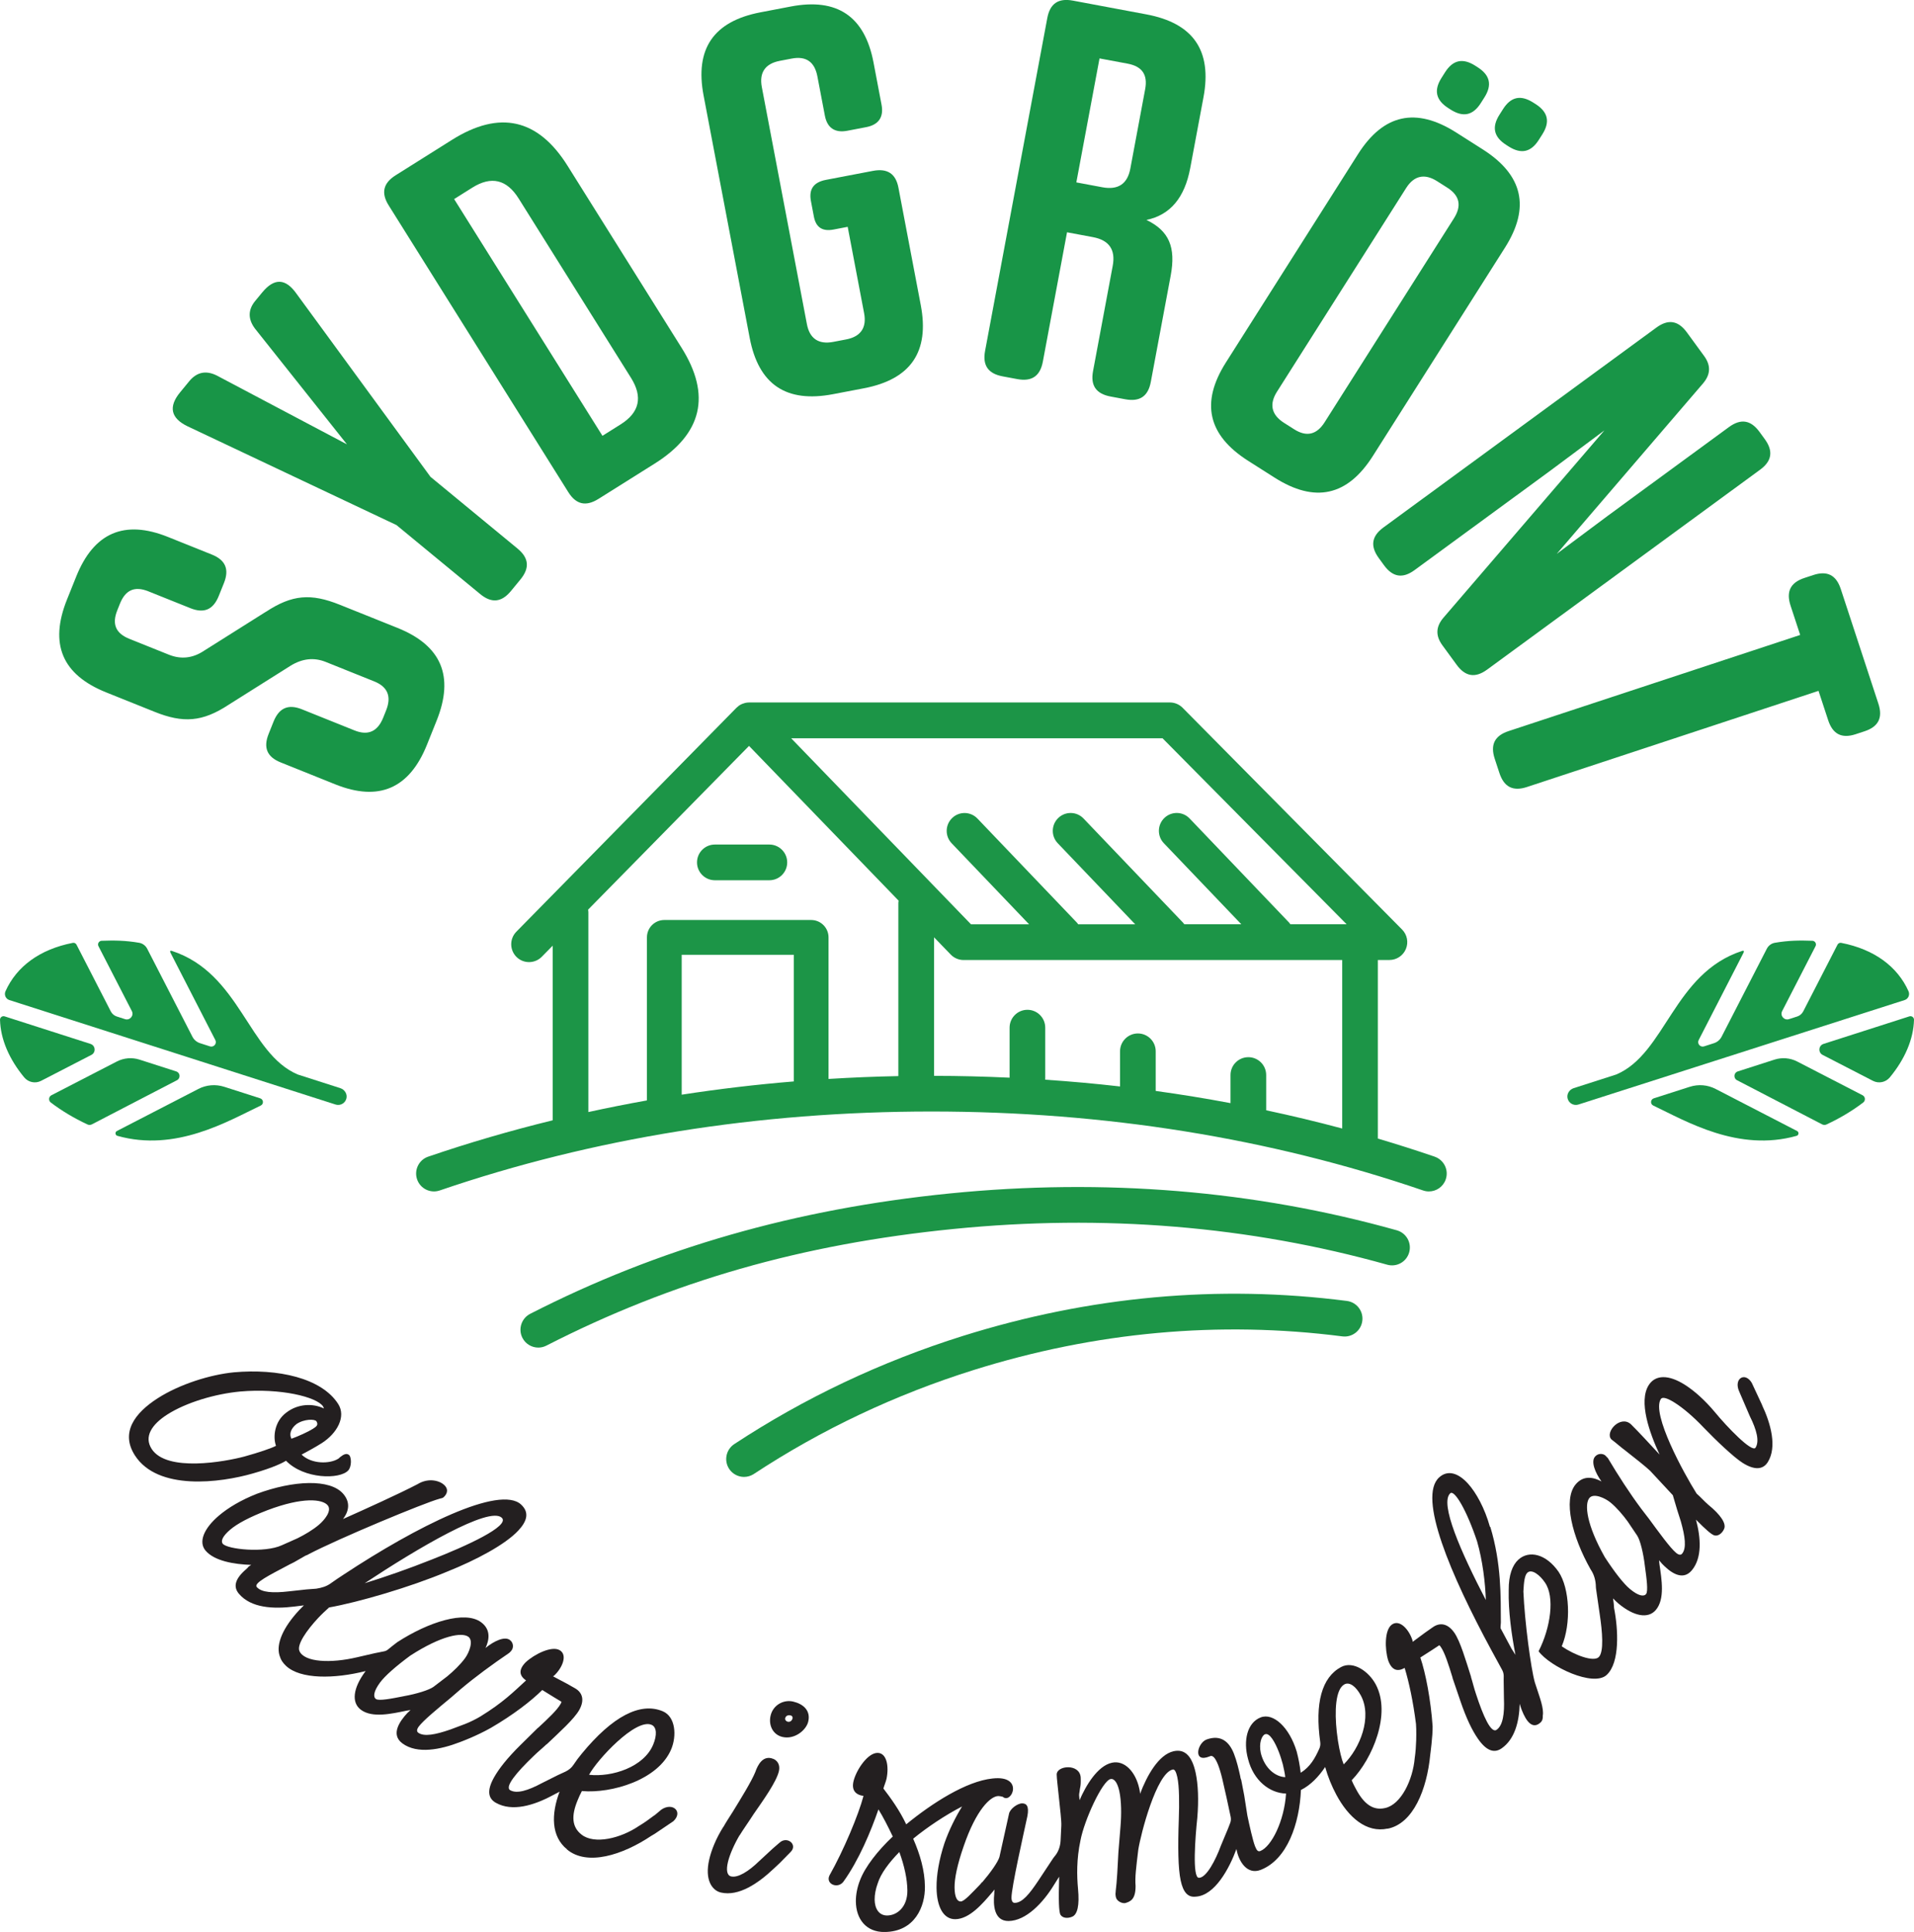 <svg width="109" height="110" viewBox="0 0 109 110" fill="none" xmlns="http://www.w3.org/2000/svg">
<g clip-path="url(#clip0_2828_40997)">
<path d="M15.142 34.836C16.64 33.851 17.708 33.773 19.35 34.433L22.635 35.75C25.142 36.756 25.88 38.504 24.865 41.033L24.317 42.399C23.315 44.901 21.575 45.653 19.097 44.66L15.985 43.41C15.207 43.099 14.984 42.57 15.299 41.785L15.578 41.087C15.893 40.302 16.419 40.074 17.197 40.387L20.193 41.59C20.971 41.901 21.509 41.645 21.824 40.859L21.987 40.452C22.302 39.667 22.09 39.109 21.312 38.797L18.546 37.687C17.883 37.422 17.219 37.493 16.554 37.901L13.019 40.128C11.521 41.114 10.424 41.179 8.811 40.532L6.045 39.422C3.538 38.416 2.8 36.669 3.814 34.139L4.339 32.831C5.341 30.33 7.081 29.577 9.559 30.57L12.066 31.576C12.844 31.888 13.067 32.417 12.752 33.201L12.46 33.928C12.145 34.714 11.62 34.941 10.842 34.628L8.45 33.669C7.672 33.357 7.146 33.585 6.831 34.37L6.68 34.748C6.365 35.533 6.588 36.061 7.366 36.373L9.613 37.275C10.305 37.553 10.969 37.481 11.605 37.061L15.139 34.834L15.142 34.836Z" fill="#189547"/>
<path d="M24.514 27.148L29.475 31.236C30.122 31.77 30.175 32.34 29.638 32.994L29.101 33.647C28.564 34.301 27.994 34.358 27.347 33.825L22.577 29.895L10.678 24.271C9.728 23.813 9.579 23.162 10.255 22.34L10.772 21.711C11.21 21.179 11.732 21.081 12.334 21.375L19.76 25.301L14.523 18.713C14.119 18.177 14.114 17.645 14.532 17.137L14.93 16.654C15.626 15.807 16.272 15.853 16.884 16.721L24.514 27.147V27.148Z" fill="#189547"/>
<path d="M34.083 28.405C33.367 28.855 32.808 28.729 32.363 28.019L22.136 11.696C21.691 10.985 21.821 10.426 22.536 9.977L25.743 7.961C28.447 6.262 30.64 6.754 32.322 9.44L38.822 19.813C40.505 22.498 39.994 24.691 37.291 26.391L34.083 28.406V28.405ZM25.862 11.334L34.309 24.814L35.342 24.165C36.429 23.482 36.612 22.596 35.936 21.516L29.536 11.301C28.86 10.222 27.983 10.002 26.896 10.685L25.863 11.334H25.862Z" fill="#189547"/>
<path d="M48.276 12.915L47.477 13.068C46.832 13.192 46.467 12.945 46.35 12.335L46.182 11.45C46.054 10.778 46.328 10.377 47.035 10.241L49.709 9.73C50.539 9.571 51.014 9.892 51.165 10.686L52.437 17.374C52.942 20.03 51.87 21.597 49.197 22.108L47.444 22.443C44.771 22.954 43.2 21.895 42.694 19.238L40.068 5.435C39.563 2.779 40.635 1.213 43.309 0.701L45.03 0.372C47.673 -0.134 49.244 0.926 49.745 3.552L50.203 5.964C50.337 6.667 50.037 7.104 49.33 7.239L48.254 7.445C47.547 7.58 47.108 7.284 46.975 6.582L46.55 4.352C46.394 3.528 45.913 3.176 45.083 3.336L44.407 3.465C43.577 3.624 43.228 4.133 43.385 4.959L45.952 18.456C46.108 19.28 46.62 19.625 47.45 19.467L48.188 19.326C49.017 19.167 49.367 18.657 49.21 17.833L48.275 12.916L48.276 12.915Z" fill="#189547"/>
<path d="M67.781 9.573C67.467 11.254 66.647 12.239 65.289 12.523C66.574 13.142 66.972 14.07 66.67 15.69L65.538 21.741C65.384 22.566 64.91 22.888 64.08 22.733L63.249 22.578C62.419 22.423 62.093 21.951 62.248 21.126L63.368 15.136C63.54 14.219 63.164 13.674 62.242 13.502L60.766 13.226L59.389 20.591C59.234 21.416 58.76 21.738 57.931 21.584L57.101 21.429C56.27 21.274 55.945 20.801 56.1 19.976L59.642 1.028C59.797 0.202 60.27 -0.119 61.1 0.035L65.282 0.818C67.958 1.318 69.034 2.879 68.537 5.537L67.782 9.571L67.781 9.573ZM65.216 5.077C65.37 4.252 65.044 3.78 64.215 3.624L62.616 3.326L61.296 10.385L62.772 10.661C63.663 10.828 64.205 10.486 64.371 9.6L65.216 5.077Z" fill="#189547"/>
<path d="M78.182 25.964C76.733 28.247 74.882 28.654 72.585 27.194L71.08 26.237C68.783 24.776 68.363 22.927 69.811 20.642L77.336 8.778C78.785 6.494 80.636 6.087 82.933 7.547L84.438 8.504C86.735 9.965 87.155 11.815 85.707 14.099L78.182 25.964ZM82.797 12.435C83.247 11.726 83.137 11.141 82.424 10.687L81.843 10.318C81.13 9.864 80.527 9.997 80.078 10.706L72.719 22.308C72.27 23.017 72.407 23.619 73.119 24.073L73.7 24.442C74.413 24.896 74.99 24.747 75.439 24.037L82.797 12.435ZM84.145 3.826C84.858 4.279 84.985 4.838 84.535 5.547L84.335 5.862C83.886 6.572 83.327 6.694 82.613 6.241L82.482 6.157C81.769 5.703 81.642 5.144 82.092 4.435L82.291 4.12C82.741 3.411 83.3 3.288 84.014 3.742L84.147 3.826H84.145ZM85.782 8.254C85.069 7.801 84.942 7.242 85.392 6.533L85.592 6.218C86.041 5.508 86.6 5.386 87.314 5.839L87.446 5.923C88.158 6.377 88.285 6.936 87.836 7.645L87.636 7.96C87.186 8.669 86.627 8.792 85.913 8.338L85.782 8.254Z" fill="#189547"/>
<path d="M91.369 24.505L88.279 26.807L80.558 32.46C79.88 32.956 79.315 32.865 78.816 32.182L78.521 31.777C78.023 31.095 78.109 30.527 78.785 30.032L94.328 18.652C95.005 18.156 95.571 18.247 96.069 18.93L97.047 20.269C97.435 20.8 97.424 21.312 96.99 21.825L88.654 31.536L91.568 29.363L98.462 24.316C99.14 23.821 99.705 23.91 100.204 24.594L100.499 24.999C100.997 25.681 100.911 26.249 100.234 26.745L84.692 38.124C84.014 38.62 83.449 38.529 82.951 37.847L82.138 36.734C81.751 36.203 81.762 35.691 82.196 35.178L91.369 24.505Z" fill="#189547"/>
<path d="M103.563 39.335L86.958 44.81C86.161 45.072 85.651 44.812 85.388 44.009L85.124 43.206C84.86 42.403 85.116 41.889 85.912 41.627L102.518 36.152L101.971 34.486C101.707 33.682 101.963 33.169 102.76 32.907L103.262 32.742C104.058 32.48 104.569 32.74 104.832 33.543L106.97 40.059C107.235 40.863 106.978 41.376 106.182 41.638L105.68 41.803C104.883 42.065 104.373 41.805 104.11 41.002L103.563 39.336V39.335Z" fill="#189547"/>
<path d="M103.848 59.437L108.738 57.869C108.87 57.827 109.004 57.928 109 58.066C108.97 59.174 108.477 60.311 107.622 61.344C107.388 61.627 106.987 61.708 106.661 61.54L103.796 60.063C103.528 59.925 103.56 59.529 103.848 59.437Z" fill="#189547"/>
<path d="M106.105 62.776C105.488 63.245 104.787 63.666 104.018 64.024C103.938 64.061 103.844 64.058 103.765 64.017L98.922 61.505C98.706 61.394 98.733 61.077 98.964 61.004L101.056 60.332C101.483 60.195 101.947 60.233 102.346 60.439L106.071 62.36C106.232 62.443 106.25 62.665 106.106 62.775L106.105 62.776Z" fill="#189547"/>
<path d="M94.18 62.536L96.231 61.879C96.719 61.723 97.248 61.766 97.703 62.002L102.341 64.396C102.461 64.457 102.443 64.636 102.314 64.672C98.988 65.608 96.028 63.841 94.151 62.947C93.97 62.861 93.989 62.598 94.18 62.537V62.536Z" fill="#189547"/>
<path d="M89.274 62.549C89.207 62.296 89.371 62.037 89.619 61.957L92.044 61.179C94.862 59.988 95.309 55.407 99.219 54.14C99.372 54.09 99.288 54.253 99.288 54.253L96.738 59.218C96.634 59.419 96.826 59.646 97.042 59.578L97.608 59.396C97.796 59.336 97.953 59.203 98.043 59.028L100.618 54.019C100.71 53.841 100.878 53.714 101.074 53.68C101.859 53.545 102.48 53.539 103.21 53.565C103.366 53.57 103.464 53.734 103.393 53.872L101.492 57.569C101.359 57.826 101.603 58.115 101.879 58.028L102.348 57.877C102.496 57.83 102.618 57.727 102.69 57.589C103.072 56.848 104.338 54.382 104.644 53.787C104.684 53.709 104.77 53.667 104.855 53.684C106.741 54.05 108.061 55.037 108.688 56.439C108.777 56.64 108.675 56.875 108.467 56.941L89.889 62.889C89.627 62.973 89.345 62.821 89.275 62.55L89.274 62.549Z" fill="#189547"/>
<path d="M5.153 59.437L0.263 57.869C0.131 57.827 -0.003 57.928 0.001 58.066C0.031 59.174 0.524 60.311 1.379 61.344C1.613 61.627 2.014 61.708 2.34 61.54L5.205 60.063C5.473 59.925 5.441 59.529 5.153 59.437Z" fill="#189547"/>
<path d="M2.895 62.776C3.512 63.245 4.213 63.666 4.982 64.024C5.062 64.061 5.156 64.058 5.235 64.017L10.078 61.505C10.294 61.394 10.267 61.077 10.036 61.004L7.944 60.332C7.517 60.195 7.053 60.233 6.654 60.439L2.929 62.36C2.767 62.443 2.75 62.665 2.893 62.775L2.895 62.776Z" fill="#189547"/>
<path d="M14.82 62.536L12.769 61.879C12.281 61.723 11.752 61.766 11.296 62.002L6.658 64.396C6.539 64.457 6.557 64.636 6.686 64.672C10.011 65.608 12.971 63.841 14.848 62.947C15.03 62.861 15.011 62.598 14.82 62.537V62.536Z" fill="#189547"/>
<path d="M19.727 62.549C19.793 62.296 19.63 62.037 19.381 61.957L16.956 61.179C14.139 59.988 13.691 55.407 9.781 54.14C9.629 54.09 9.713 54.253 9.713 54.253L12.263 59.218C12.367 59.419 12.174 59.646 11.959 59.578L11.392 59.396C11.204 59.336 11.047 59.203 10.958 59.028L8.383 54.019C8.291 53.841 8.123 53.714 7.926 53.68C7.142 53.545 6.521 53.539 5.791 53.565C5.635 53.57 5.536 53.734 5.607 53.872L7.509 57.569C7.641 57.826 7.397 58.115 7.122 58.028L6.652 57.877C6.504 57.83 6.383 57.727 6.311 57.589C5.929 56.848 4.663 54.382 4.357 53.787C4.317 53.709 4.231 53.667 4.146 53.684C2.26 54.05 0.939 55.037 0.313 56.439C0.223 56.64 0.325 56.875 0.534 56.941L19.111 62.889C19.373 62.973 19.655 62.821 19.726 62.55L19.727 62.549Z" fill="#189547"/>
<path d="M81.704 65.857C80.634 65.492 79.555 65.149 78.466 64.826V54.659H79.126C79.536 54.659 79.906 54.412 80.064 54.032C80.222 53.653 80.137 53.217 79.847 52.925L67.346 40.297C67.155 40.105 66.895 39.996 66.625 39.996H42.661C42.661 39.996 42.658 39.996 42.657 39.996C42.65 39.996 42.644 39.998 42.636 39.998C42.583 39.999 42.531 40.004 42.48 40.014C42.462 40.017 42.445 40.022 42.427 40.026C42.385 40.036 42.345 40.048 42.305 40.064C42.288 40.071 42.271 40.076 42.254 40.084C42.199 40.107 42.147 40.135 42.099 40.167C42.093 40.17 42.089 40.176 42.083 40.179C42.038 40.211 41.996 40.246 41.956 40.285C41.951 40.291 41.944 40.295 41.938 40.301L29.405 53.05C29.012 53.451 29.017 54.094 29.416 54.488C29.614 54.683 29.872 54.78 30.129 54.78C30.387 54.78 30.654 54.679 30.853 54.477L31.475 53.844V63.787C29.067 64.376 26.702 65.065 24.385 65.857C23.854 66.038 23.571 66.617 23.752 67.148C23.933 67.679 24.51 67.963 25.041 67.782C33.763 64.799 43.184 63.286 53.043 63.286C62.903 63.286 72.325 64.798 81.045 67.782C81.154 67.82 81.265 67.837 81.373 67.837C81.795 67.837 82.191 67.572 82.334 67.149C82.516 66.618 82.233 66.04 81.701 65.858L81.704 65.857ZM76.435 64.254C75.008 63.871 73.564 63.527 72.107 63.216V61.209C72.107 60.647 71.652 60.193 71.092 60.193C70.531 60.193 70.076 60.648 70.076 61.209V62.809C68.669 62.545 67.249 62.312 65.816 62.115V59.858C65.816 59.297 65.361 58.842 64.801 58.842C64.241 58.842 63.785 59.298 63.785 59.858V61.861C62.377 61.699 60.956 61.572 59.525 61.475V58.512C59.525 57.95 59.07 57.495 58.51 57.495C57.95 57.495 57.495 57.951 57.495 58.512V61.36C56.07 61.294 54.638 61.257 53.194 61.256V53.368L54.144 54.351C54.335 54.549 54.599 54.661 54.874 54.661H76.437V64.255L76.435 64.254ZM66.202 42.032L76.689 52.625H73.487C73.462 52.591 73.438 52.556 73.409 52.525L67.747 46.602C67.36 46.196 66.717 46.182 66.311 46.571C65.906 46.96 65.891 47.604 66.279 48.01L70.692 52.626H67.445C67.419 52.592 67.396 52.557 67.366 52.526L61.705 46.603C61.317 46.197 60.674 46.183 60.269 46.572C59.863 46.961 59.849 47.605 60.237 48.011L64.649 52.627H61.402C61.377 52.593 61.354 52.558 61.324 52.527L55.663 46.605C55.275 46.199 54.632 46.184 54.227 46.574C53.821 46.962 53.807 47.606 54.194 48.012L58.607 52.629H55.299L45.056 42.035H66.2L66.202 42.032ZM33.491 51.793L42.656 42.47L51.175 51.281C51.167 51.332 51.16 51.384 51.16 51.437V61.27C49.826 61.296 48.5 61.351 47.184 61.432V53.373C47.184 52.825 46.741 52.382 46.194 52.382H37.832C37.285 52.382 36.842 52.825 36.842 53.373V62.655C35.722 62.855 34.61 63.076 33.507 63.317V51.945C33.507 51.893 33.499 51.842 33.491 51.792V51.793ZM45.205 61.574C43.051 61.751 40.923 62.004 38.822 62.328V54.364H45.205V61.574Z" fill="#1C9547"/>
<path d="M79.55 70.051C71.454 67.779 62.889 67.073 54.094 67.951C45.316 68.829 37.498 71.07 30.194 74.805C29.695 75.061 29.496 75.674 29.751 76.174C29.931 76.525 30.287 76.728 30.656 76.728C30.811 76.728 30.968 76.692 31.116 76.616C38.289 72.949 45.654 70.838 54.295 69.975C62.837 69.121 71.15 69.806 79.001 72.009C79.541 72.161 80.101 71.846 80.252 71.305C80.404 70.764 80.089 70.203 79.549 70.051H79.55Z" fill="#1C9547"/>
<path d="M76.704 74.072C69.401 73.133 62.044 73.804 54.838 76.064C50.193 77.521 45.812 79.593 41.814 82.224C41.346 82.533 41.216 83.163 41.523 83.633C41.718 83.93 42.042 84.092 42.372 84.092C42.563 84.092 42.757 84.037 42.929 83.925C46.77 81.398 50.98 79.406 55.445 78.006C62.37 75.834 69.435 75.189 76.445 76.09C77.002 76.162 77.51 75.768 77.582 75.21C77.654 74.653 77.261 74.144 76.704 74.072Z" fill="#1C9547"/>
<path d="M40.71 50.119H43.814C44.376 50.119 44.83 49.664 44.83 49.103C44.83 48.542 44.374 48.086 43.814 48.086H40.71C40.148 48.086 39.694 48.542 39.694 49.103C39.694 49.664 40.15 50.119 40.71 50.119Z" fill="#1C9547"/>
<path d="M16.289 83.172C17.312 84.225 19.354 84.246 19.832 83.722C20.027 83.516 20.037 82.941 19.85 82.817L19.862 82.836C19.738 82.727 19.553 82.817 19.393 82.947C19.335 82.983 19.328 83.015 19.27 83.052C18.79 83.359 17.747 83.376 17.175 82.821C17.419 82.692 17.942 82.411 18.327 82.166C19.21 81.6 19.715 80.653 19.261 79.942C18.317 78.46 15.829 77.912 13.321 78.136C11.972 78.268 10.235 78.81 8.985 79.61C7.661 80.459 6.854 81.569 7.677 82.858C8.978 84.897 12.547 84.428 14.398 83.895C15.612 83.552 16.156 83.258 16.289 83.171V83.172ZM17.829 81.347C17.561 81.519 16.973 81.786 16.598 81.918C16.457 81.656 16.558 81.347 16.879 81.087C17.309 80.785 17.934 80.79 18.021 80.925C18.155 81.137 18.002 81.235 17.829 81.346V81.347ZM8.633 82.492C8.191 81.799 8.641 81.106 9.525 80.54C10.601 79.852 12.26 79.359 13.692 79.228C15.947 79.031 18.049 79.528 18.405 80.087C18.417 80.106 18.423 80.156 18.447 80.195C17.821 79.892 16.972 79.92 16.318 80.42C15.632 80.913 15.533 81.816 15.718 82.32C15.456 82.461 14.744 82.701 13.917 82.931C12.83 83.22 9.492 83.84 8.633 82.493V82.492Z" fill="#231F20"/>
<path d="M37.66 103.037L37.302 103.337L37.216 103.395C36.964 103.587 36.681 103.79 36.386 103.965C35.352 104.672 33.845 105.033 33.12 104.458C32.559 104.027 32.533 103.373 32.892 102.509C32.962 102.34 33.042 102.151 33.141 101.97L33.162 101.979C34.807 102.121 37.493 101.359 38.228 99.589C38.543 98.83 38.477 97.741 37.74 97.434C36.457 96.9 34.879 97.726 33.136 99.843C32.964 100.047 32.802 100.266 32.652 100.493C32.546 100.653 32.396 100.774 32.226 100.859C32.226 100.859 32.225 100.859 32.224 100.861L31.765 101.073L30.854 101.529C30.067 101.95 29.436 102.144 29.059 101.931C28.721 101.741 29.425 100.907 30.389 99.983C30.625 99.75 30.912 99.519 31.137 99.304L31.126 99.324C31.854 98.633 32.697 97.878 32.987 97.361C33.311 96.785 33.159 96.358 32.742 96.123L32.265 95.854C32.026 95.719 31.777 95.605 31.499 95.448C31.521 95.409 31.541 95.419 31.541 95.419C32.022 94.983 32.344 94.222 31.868 93.954C31.412 93.696 30.428 94.189 29.936 94.646C29.506 95.085 29.582 95.416 29.957 95.68C29.241 96.338 28.64 96.942 27.366 97.726C27.134 97.869 26.736 98.065 26.482 98.161L25.648 98.474C24.812 98.764 24.148 98.898 23.817 98.654C23.726 98.587 23.725 98.473 23.846 98.307C24.104 97.957 24.959 97.256 25.682 96.656L26.23 96.182C27.053 95.485 28.037 94.765 28.998 94.113C29.069 94.056 29.111 93.998 29.138 93.961C29.247 93.814 29.253 93.535 29.033 93.374C28.739 93.157 28.145 93.427 27.651 93.829C27.848 93.407 27.984 92.799 27.397 92.365C26.48 91.688 24.411 92.345 22.63 93.497C22.461 93.624 22.275 93.769 22.087 93.925C22.024 93.977 21.947 94.009 21.866 94.023C21.853 94.026 21.84 94.029 21.826 94.032L21.331 94.131L20.338 94.36C18.819 94.719 17.332 94.643 17.053 94.007C16.895 93.641 17.462 92.83 18.115 92.128C18.333 91.895 18.536 91.71 18.74 91.525C20.422 91.224 23.328 90.379 25.474 89.481C27.112 88.826 28.774 87.944 29.521 87.142C30.033 86.591 30.145 86.103 29.678 85.667C28.461 84.531 23.707 86.926 19.593 89.638C19.322 89.813 19.066 89.986 18.824 90.159C18.585 90.329 18.318 90.407 18.015 90.454C17.998 90.457 17.98 90.457 17.962 90.459L17.457 90.497L16.445 90.608C15.547 90.712 14.887 90.673 14.622 90.36C14.431 90.135 15.358 89.677 16.389 89.13C16.508 89.059 16.708 88.978 16.845 88.892L17.389 88.58C17.406 88.566 17.455 88.554 17.522 88.527L17.54 88.512C19.298 87.588 24.186 85.563 25.014 85.34C25.081 85.313 25.195 85.306 25.247 85.262C25.386 85.144 25.585 84.885 25.35 84.606C25.099 84.31 24.421 84.108 23.773 84.508C22.759 85.04 20.642 85.998 19.535 86.489C19.789 86.154 20.027 85.623 19.555 85.065C18.804 84.177 16.691 84.294 14.641 85.048C13.722 85.408 12.99 85.851 12.469 86.293C11.599 87.031 11.293 87.799 11.706 88.287C12.208 88.879 13.324 89.068 14.307 89.101C14.069 89.244 14.186 89.205 14.029 89.337C13.333 89.927 13.296 90.378 13.605 90.743C14.298 91.562 15.571 91.618 16.763 91.473L17.302 91.405H17.306C17.212 91.496 17.121 91.588 17.036 91.679C16.119 92.664 15.717 93.599 15.917 94.254C15.991 94.509 16.109 94.683 16.293 94.854C17.109 95.617 19.028 95.598 20.818 95.147C20.819 95.147 20.821 95.147 20.823 95.147C20.81 95.164 20.797 95.182 20.785 95.197C20.123 96.098 19.988 96.934 20.557 97.353C21.199 97.827 22.286 97.58 23.156 97.4L23.379 97.366L23.193 97.54C22.787 97.977 22.219 98.75 22.916 99.264C23.76 99.887 25.089 99.619 26.197 99.19C26.197 99.19 27.109 98.86 27.96 98.377C29.228 97.639 30.243 96.856 30.881 96.224C31.346 96.513 31.832 96.812 31.97 96.891C31.99 96.902 31.946 96.982 31.922 97.022C31.732 97.36 31.23 97.836 30.631 98.389L30.642 98.369L29.644 99.353C28.883 100.103 28.415 100.703 28.135 101.2C27.699 101.976 27.82 102.412 28.238 102.646C29.171 103.173 30.404 102.793 31.453 102.231L31.867 102.014C31.383 103.298 31.383 104.568 32.299 105.302L32.278 105.294C33.429 106.267 35.449 105.626 37.089 104.529L37.285 104.413L38.349 103.694C38.915 103.163 38.314 102.591 37.66 103.036V103.037ZM37.099 98.204C37.414 98.336 37.417 98.806 37.198 99.334C36.664 100.619 34.845 101.197 33.547 101.051C33.998 100.201 36.194 97.827 37.099 98.204ZM28.574 86.415C29.074 86.882 26.534 88.037 24.578 88.8C23.289 89.314 21.903 89.798 20.77 90.144C23.781 88.15 27.857 85.746 28.574 86.415ZM12.69 87.901C12.557 87.744 12.678 87.463 13.112 87.093C13.512 86.754 14.189 86.388 15.224 85.989C17.26 85.218 18.365 85.357 18.66 85.706C18.925 86.02 18.46 86.564 18.164 86.814C17.816 87.11 17.358 87.38 16.936 87.588L16.046 87.984C15.055 88.436 12.955 88.214 12.69 87.901ZM22.997 96.577C22.3 96.715 21.572 96.858 21.407 96.736C21.242 96.614 21.275 96.299 21.64 95.802C21.924 95.416 22.557 94.863 23.363 94.268C25.145 93.116 26.305 92.924 26.673 93.194C26.985 93.424 26.713 94.102 26.483 94.414C26.213 94.781 25.828 95.15 25.467 95.449L24.692 96.04C24.444 96.225 23.711 96.451 22.997 96.576V96.577Z" fill="#231F20"/>
<path d="M45.172 96.884C44.617 96.754 44.025 97.082 43.884 97.683C43.758 98.216 44.004 98.766 44.559 98.897C45.247 99.059 45.913 98.513 46.028 98.024C46.18 97.379 45.727 97.015 45.172 96.884ZM45.136 97.837C45.109 97.948 45.012 98.066 44.856 98.029C44.768 98.008 44.695 97.921 44.715 97.832C44.751 97.677 44.9 97.642 45.011 97.668C45.121 97.693 45.15 97.77 45.135 97.838L45.136 97.837Z" fill="#231F20"/>
<path d="M44.38 104.929L43.998 105.26L43.25 105.952C42.612 106.575 42.014 106.927 41.637 106.838C41.393 106.781 41.35 106.465 41.455 106.022C41.554 105.599 41.806 105.026 42.119 104.49L42.113 104.513C42.27 104.245 42.655 103.703 42.916 103.294C43.518 102.428 44.217 101.444 44.358 100.844C44.437 100.511 44.3 100.197 43.923 100.108C43.435 99.993 43.16 100.468 43.011 100.901C42.792 101.436 42.185 102.418 41.731 103.156C41.509 103.502 41.287 103.849 41.201 104.016L41.206 103.994C40.757 104.708 40.511 105.354 40.392 105.865C40.115 107.042 40.56 107.639 41.048 107.754C42.069 107.995 43.186 107.226 44.06 106.4L44.42 106.063L45.037 105.434C45.44 105.014 44.808 104.513 44.383 104.929H44.38Z" fill="#231F20"/>
<path d="M100.346 79.99L99.76 78.734C99.362 78.08 98.717 78.509 99.046 79.228L99.649 80.63C100.043 81.418 100.207 82.058 99.977 82.426C99.782 82.735 98.35 81.242 97.663 80.406C97.094 79.726 96.491 79.185 95.931 78.833C95.043 78.276 94.277 78.252 93.889 78.871C93.308 79.799 93.926 81.561 94.511 82.818C93.918 82.177 93.325 81.534 92.876 81.09C92.273 80.549 91.377 81.549 91.768 81.957C92.026 82.146 92.298 82.398 92.557 82.587C93.08 82.996 93.747 83.523 93.981 83.751C94.472 84.283 94.898 84.741 95.27 85.138C95.275 85.155 95.276 85.17 95.281 85.187L95.515 85.976L95.721 86.621C95.962 87.474 96.057 88.147 95.794 88.462C95.721 88.549 95.607 88.544 95.449 88.413C95.115 88.135 94.467 87.24 93.91 86.481L93.468 85.906C92.822 85.042 92.16 84.018 91.566 83.02C91.496 82.961 91.457 82.9 91.422 82.871C91.282 82.754 91.004 82.732 90.83 82.942C90.597 83.223 90.832 83.834 91.203 84.351C90.794 84.129 90.196 83.958 89.729 84.52C89.001 85.398 89.536 87.504 90.581 89.352C90.588 89.363 90.596 89.373 90.602 89.385C90.794 89.673 90.879 90.015 90.883 90.361C90.883 90.392 90.886 90.424 90.892 90.457L91.108 91.953C91.242 92.848 91.359 94.067 91.039 94.358C90.735 94.634 89.673 94.241 88.939 93.737C89.487 92.439 89.392 90.431 88.76 89.495C88.052 88.475 87.079 88.249 86.471 88.801C86.133 89.108 85.912 89.679 85.919 90.535C85.892 91.73 86.084 93.096 86.303 94.221L86.078 93.871L85.457 92.709C85.444 92.659 85.47 92.451 85.472 92.387C85.464 90.917 85.508 89.028 84.869 86.928L84.853 86.944C84.551 85.863 84.062 84.982 83.602 84.475C83.051 83.866 82.448 83.675 81.958 84.119C80.725 85.238 82.606 89.661 84.943 93.977L85.55 95.09C85.608 95.199 85.637 95.323 85.635 95.447L85.632 95.675L85.647 96.694C85.686 97.586 85.586 98.241 85.231 98.489C84.912 98.711 84.467 97.714 84.054 96.444C83.946 96.13 83.863 95.771 83.768 95.475L83.781 95.494C83.476 94.538 83.161 93.449 82.822 92.962C82.443 92.42 81.993 92.373 81.601 92.647L81.153 92.961C80.928 93.118 80.717 93.293 80.456 93.477C80.429 93.439 80.448 93.426 80.448 93.426C80.263 92.803 79.719 92.181 79.27 92.496C78.84 92.796 78.858 93.897 79.055 94.539C79.263 95.118 79.594 95.192 79.994 94.968C80.241 95.786 80.474 96.857 80.639 98.159C80.668 98.518 80.65 99.093 80.65 99.093C80.639 99.409 80.618 99.757 80.567 100.096C80.461 101.345 79.787 102.744 78.886 102.943C78.197 103.106 77.676 102.713 77.234 101.888C77.148 101.728 77.05 101.546 76.974 101.355L76.994 101.344C78.143 100.157 79.251 97.591 78.345 95.902C77.957 95.178 77.071 94.54 76.369 94.918C75.273 95.507 74.874 96.969 75.186 99.197C75.203 99.319 75.186 99.444 75.136 99.557C74.887 100.113 74.618 100.595 74.073 100.937C74.021 100.492 73.944 100.105 73.845 99.727C73.428 98.346 72.512 97.504 71.79 97.786C71.026 98.086 70.789 99.109 71.074 100.15C71.383 101.377 72.3 102.096 73.239 102.121C73.138 103.679 72.411 105.141 71.775 105.391C71.648 105.441 71.572 105.372 71.472 105.118C71.347 104.799 71.151 103.92 71.037 103.376L70.856 102.222L70.689 101.356C70.665 101.292 70.639 101.229 70.635 101.157C70.541 100.729 70.43 100.258 70.272 99.853C70.015 99.194 69.544 98.741 68.708 99.044C68.178 99.252 67.919 100.407 68.887 100.003C69.027 99.924 69.183 100.01 69.374 100.499C69.44 100.669 69.535 100.974 69.609 101.289C69.772 101.99 69.936 102.721 70.086 103.45C70.109 103.566 70.1 103.684 70.059 103.793L69.931 104.123L69.533 105.076C69.227 105.914 68.7 106.918 68.279 106.917C67.886 106.933 68.07 104.579 68.185 103.502C68.269 102.502 68.235 101.598 68.089 100.93C67.894 100.039 67.509 99.562 66.842 99.709C65.974 99.899 65.307 101.121 64.924 102.139C64.922 102.023 64.902 101.934 64.877 101.823C64.677 100.909 64.057 100.203 63.322 100.365C62.498 100.546 61.835 101.673 61.479 102.499C61.45 102.155 61.439 102.248 61.479 102.006C61.497 101.768 61.567 101.732 61.544 101.2C61.484 100.396 60.182 100.518 60.178 101.033C60.178 101.243 60.245 101.767 60.305 102.361C60.37 102.977 60.454 103.684 60.441 103.943C60.425 104.244 60.412 104.527 60.4 104.795C60.384 105.125 60.273 105.45 60.055 105.7C60.026 105.733 59.999 105.769 59.972 105.809L59.12 107.097C58.626 107.833 58.222 108.339 57.789 108.344C57.675 108.345 57.605 108.254 57.603 108.05C57.597 107.479 58.293 104.413 58.509 103.406C58.617 102.834 58.455 102.676 58.205 102.679C57.931 102.683 57.503 103.007 57.46 103.281L56.917 105.73C56.83 106.027 56.403 106.626 55.931 107.179V107.157L55.818 107.295C55.345 107.78 54.916 108.263 54.712 108.265C54.507 108.267 54.367 108.019 54.361 107.471C54.355 106.969 54.507 106.191 54.882 105.114C55.588 103.052 56.4 102.267 56.856 102.262C56.925 102.262 57.017 102.283 57.107 102.305C57.613 102.757 58.347 101.059 56.526 101.262C55.023 101.416 53.077 102.67 51.608 103.873C51.235 103.079 50.726 102.376 50.309 101.833C50.353 101.673 50.442 101.467 50.486 101.283C50.637 100.551 50.493 99.799 49.968 99.805C49.421 99.811 48.793 100.731 48.618 101.372C48.464 101.944 48.74 102.193 49.175 102.256C48.891 103.332 48.047 105.35 47.242 106.774C46.997 107.256 47.684 107.568 48.021 107.153C48.919 105.911 49.608 104.237 50.026 103.022C50.282 103.431 50.561 103.975 50.842 104.566C49.984 105.374 49.265 106.295 48.978 107.052C48.823 107.441 48.736 107.876 48.74 108.264C48.751 109.269 49.329 110.015 50.378 110.003C52.11 109.985 52.687 108.54 52.673 107.422C52.664 106.509 52.403 105.599 52.005 104.691C52.795 104.042 53.837 103.346 54.788 102.856C54.408 103.477 54.051 104.188 53.786 104.944C53.477 105.883 53.328 106.753 53.335 107.483C53.347 108.556 53.72 109.282 54.404 109.274C55.201 109.265 55.944 108.412 56.506 107.744L56.641 107.583C56.62 107.697 56.621 107.812 56.621 107.834C56.559 108.428 56.592 109.386 57.437 109.377C58.438 109.366 59.407 108.328 60.012 107.339L60.318 106.854C60.276 108.281 60.307 108.804 60.382 109.004C60.498 109.212 60.784 109.243 61.041 109.14C61.365 109.022 61.481 108.483 61.392 107.544C61.324 106.81 61.302 105.858 61.533 104.779C61.749 103.634 62.776 101.398 63.243 101.295C63.467 101.247 63.646 101.534 63.743 101.98C63.864 102.538 63.87 103.308 63.811 103.998L63.691 105.474C63.645 106.326 63.617 107.056 63.532 107.729L63.548 107.701C63.501 107.805 63.541 107.983 63.551 108.028C63.599 108.252 63.911 108.394 64.089 108.354C64.395 108.263 64.67 108.132 64.67 107.385C64.629 106.879 64.7 106.35 64.824 105.318C64.96 104.447 65.853 100.956 66.788 100.751C66.899 100.727 66.982 100.895 67.046 101.185C67.163 101.72 67.163 102.678 67.131 103.597C67.075 105.151 67.089 106.387 67.24 107.078C67.381 107.725 67.637 108.043 68.093 107.99C69.186 107.934 70.016 106.367 70.414 105.277C70.535 105.978 71.018 106.771 71.801 106.464C73.308 105.873 74.005 103.835 74.087 101.916C74.636 101.646 75.104 101.149 75.466 100.609C75.621 101.16 75.84 101.7 76.103 102.189C76.793 103.476 77.818 104.375 79.024 104.115L79.004 104.126C80.484 103.849 81.263 101.875 81.451 99.909C81.451 99.909 81.597 98.828 81.586 98.292C81.48 96.778 81.188 95.254 80.886 94.375C81.348 94.08 81.829 93.772 81.959 93.68C81.978 93.667 82.03 93.742 82.056 93.78C82.278 94.099 82.488 94.759 82.727 95.539L82.714 95.52L83.166 96.847C83.51 97.859 83.847 98.542 84.174 99.01C84.684 99.739 85.128 99.818 85.52 99.544C86.265 99.023 86.517 98.025 86.545 97.009C86.566 97.081 86.59 97.158 86.608 97.215C86.764 97.659 87.153 98.599 87.728 98.078C87.846 97.971 87.869 97.827 87.86 97.681C87.929 97.28 87.687 96.649 87.533 96.173L87.413 95.809L87.405 95.784C87.185 94.997 86.83 92.363 86.755 90.614C86.784 90.033 86.834 89.68 86.985 89.543C87.238 89.313 87.704 89.691 87.975 90.093C88.564 90.913 88.299 92.694 87.621 94.018C88.272 94.906 90.733 96.061 91.492 95.372C92.268 94.667 92.153 92.739 91.92 91.564C91.914 91.397 91.893 91.214 91.861 91.007C91.97 91.123 92.075 91.223 92.17 91.303C93.03 92.018 93.856 92.2 94.307 91.656C94.816 91.042 94.634 89.94 94.503 89.06L94.482 88.836L94.646 89.03C95.058 89.463 95.795 90.075 96.349 89.408C96.941 88.694 96.861 87.561 96.584 86.526C97.147 87.096 97.445 87.351 97.609 87.413C97.827 87.496 98.081 87.306 98.187 87.049C98.317 86.754 98.007 86.262 97.275 85.668C97.049 85.471 96.846 85.237 96.619 85.04C95.891 83.883 94.046 80.514 94.579 79.663C94.676 79.508 94.982 79.62 95.368 79.863C95.851 80.166 96.447 80.675 97.014 81.274C97.73 82.02 98.744 82.98 99.245 83.295C99.902 83.708 100.394 83.694 100.674 83.249C101.206 82.398 100.854 81.071 100.344 79.996L100.346 79.99ZM82.592 85.023C82.829 84.809 83.529 85.99 84.119 87.765C84.436 88.863 84.584 90.115 84.617 91.102C83.202 88.382 81.967 85.591 82.592 85.023ZM71.802 99.818C71.68 99.254 71.852 98.818 72.043 98.744C72.299 98.644 72.607 99.184 72.823 99.738C72.915 99.971 73.001 100.255 73.055 100.456C73.113 100.728 73.166 100.927 73.194 101.186C72.622 101.165 72.012 100.668 71.802 99.818ZM50.527 109.063C50.048 109.068 49.815 108.66 49.81 108.158C49.806 107.884 49.872 107.541 49.982 107.243C50.158 106.671 50.63 106.049 51.216 105.449C51.498 106.222 51.666 106.973 51.674 107.635C51.684 108.571 51.097 109.056 50.527 109.063ZM76.195 99.119L76.128 98.609C76 97.449 76.045 96.182 76.563 95.903C76.865 95.742 77.229 96.037 77.5 96.539C78.157 97.766 77.455 99.543 76.522 100.459C76.407 100.185 76.285 99.688 76.195 99.119ZM93.741 90.762C93.61 90.92 93.298 90.868 92.824 90.474C92.456 90.168 91.941 89.503 91.393 88.662C90.348 86.814 90.223 85.643 90.515 85.291C90.763 84.992 91.423 85.304 91.72 85.552C92.072 85.844 92.416 86.249 92.694 86.629L93.238 87.437C93.409 87.697 93.591 88.442 93.674 89.163C93.771 89.868 93.871 90.604 93.741 90.762Z" fill="#231F20"/>
</g>
<defs>
<clipPath id="clip0_2828_40997">
<rect width="109" height="110" fill="white"/>
</clipPath>
</defs>
</svg>

